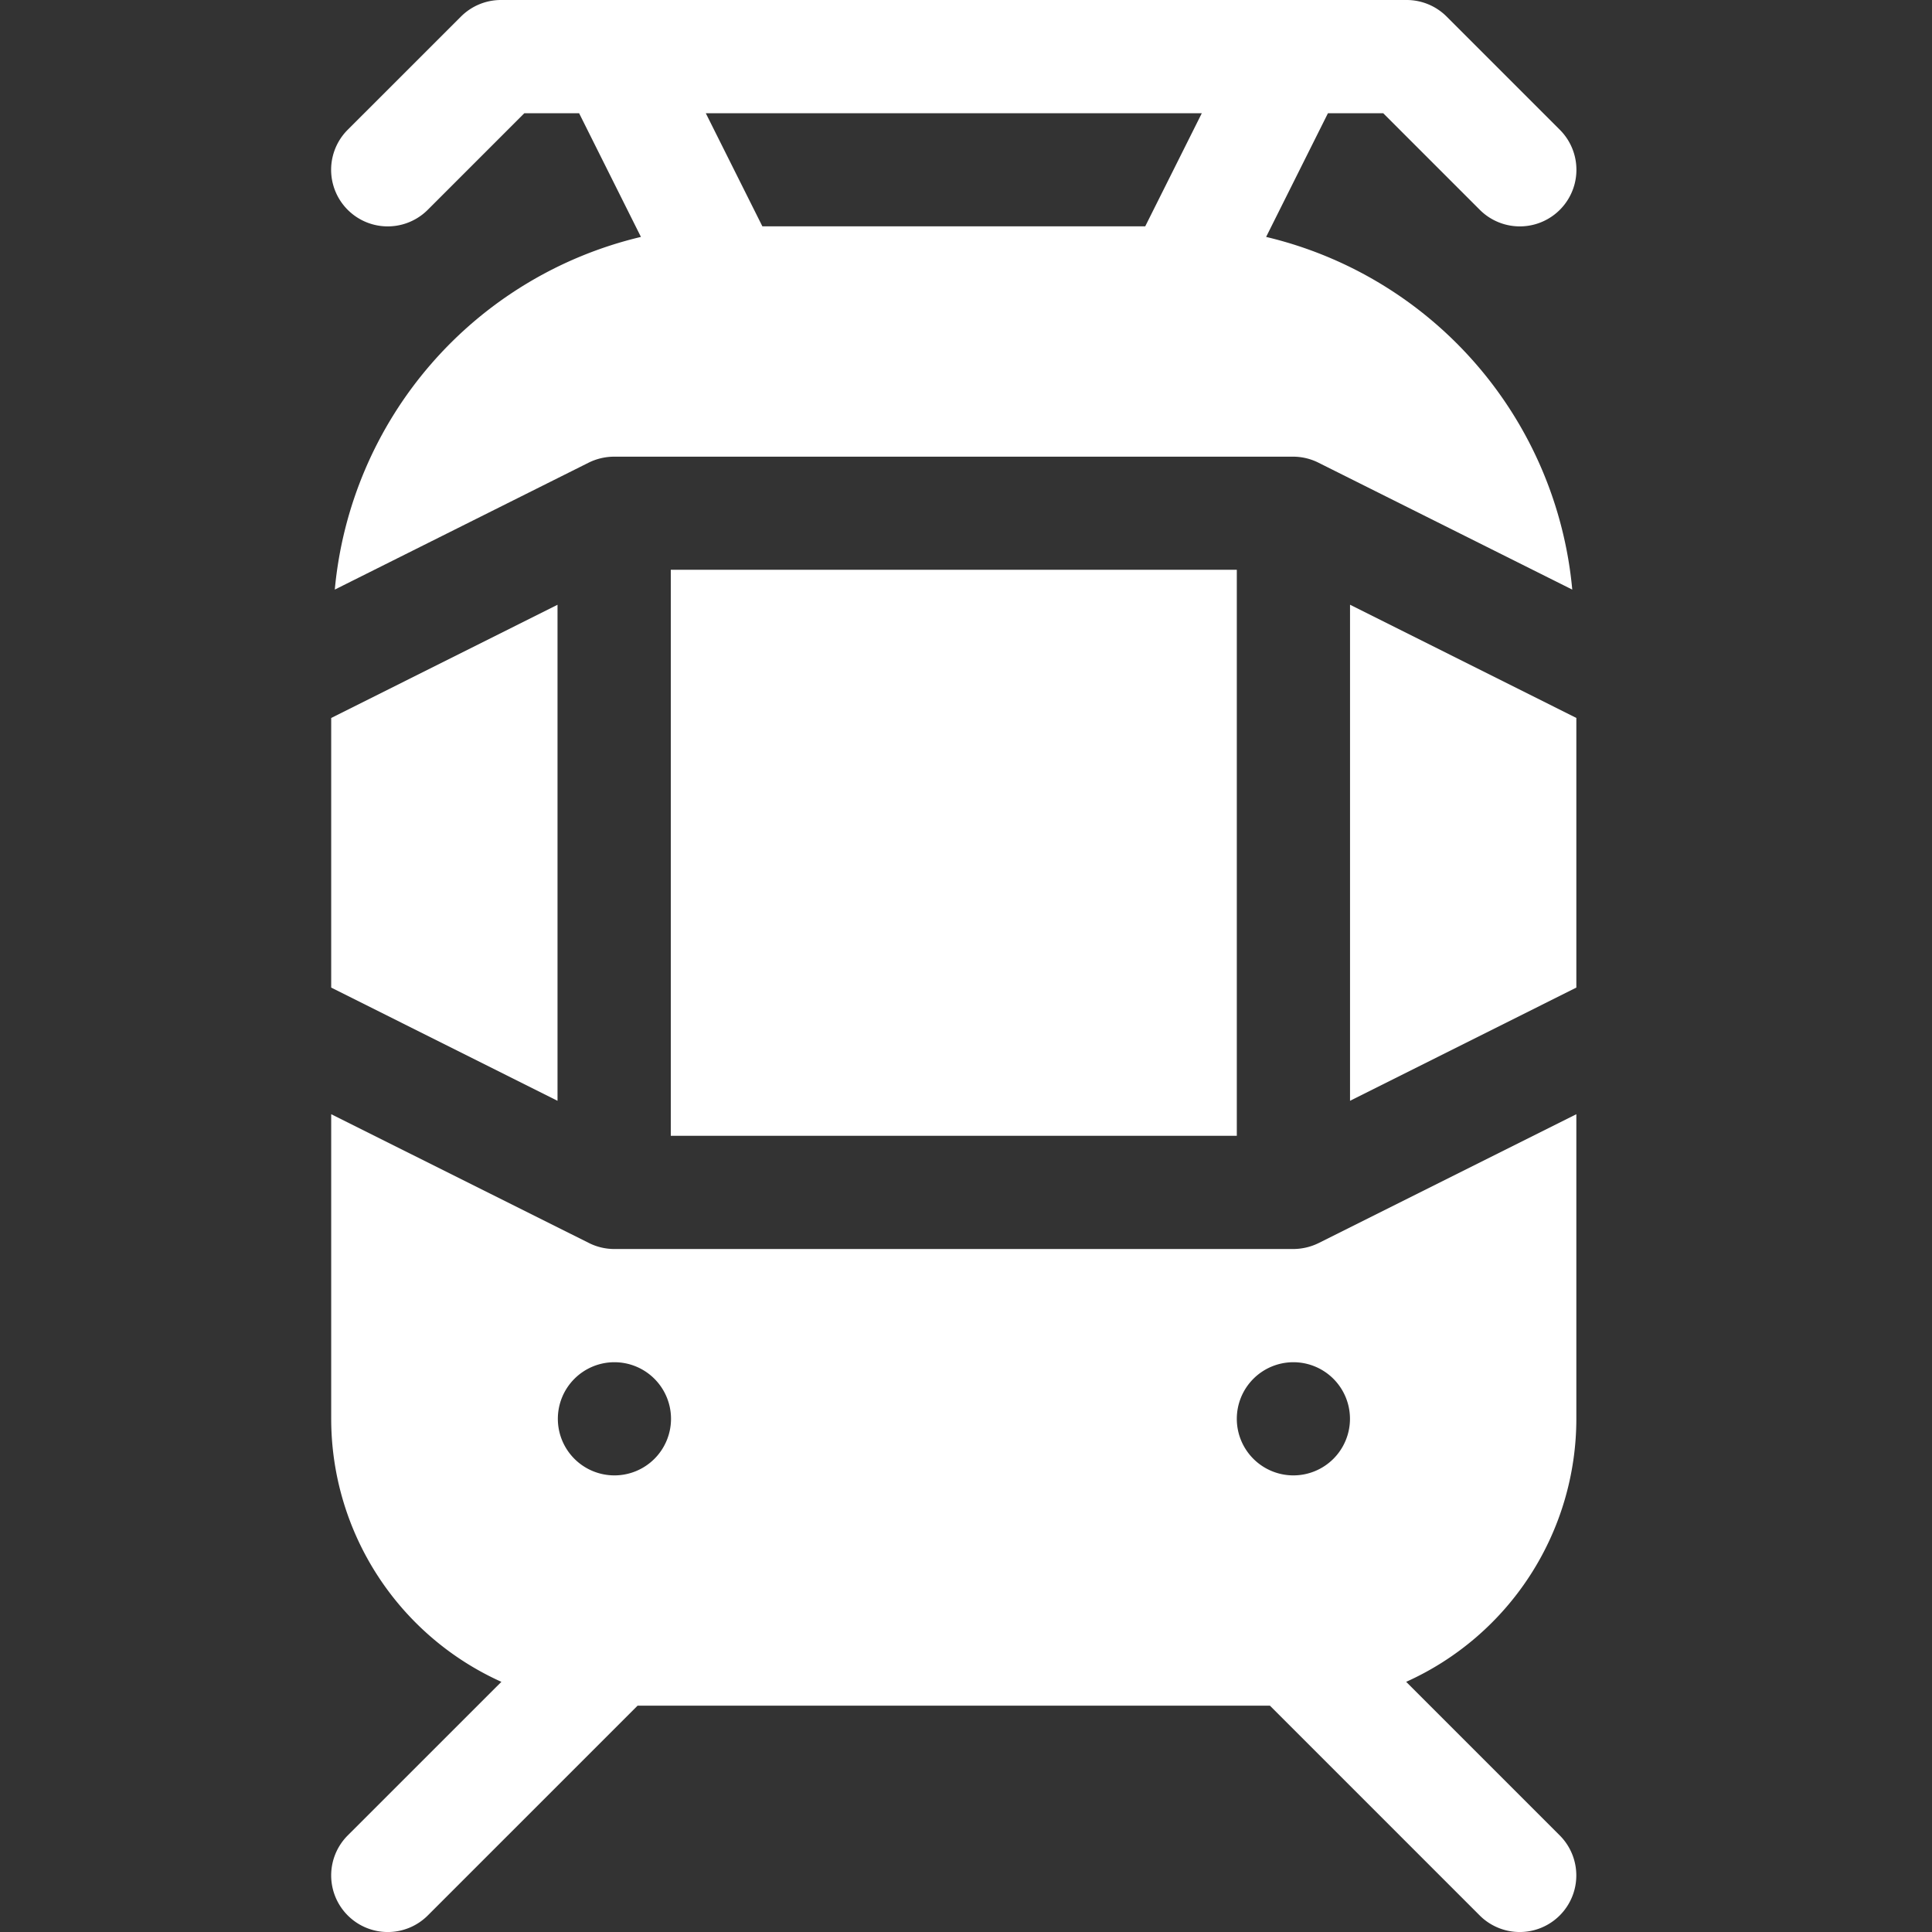 <svg xmlns="http://www.w3.org/2000/svg" xmlns:xlink="http://www.w3.org/1999/xlink" width="35" height="35" viewBox="0 0 35 35">
  <rect x="0" y="0" width="35" height="35" fill="#333333" stroke="none"/>
  <defs>
    <clipPath id="clip-Airports_Railway_Stations_Public_Transport">
      <rect width="35" height="35"/>
    </clipPath>
  </defs>
  <g id="Airports_Railway_Stations_Public_Transport" data-name="Airports, Railway Stations &amp; Public Transport" clip-path="url(#clip-Airports_Railway_Stations_Public_Transport)">
    <g id="tram" transform="translate(-85)">
      <path id="Path_169543" data-name="Path 169543" d="M110.059,2.051l1.75,1.75a1.025,1.025,0,1,0,1.45-1.45L111.208.3a1.025,1.025,0,0,0-.725-.3H94.077a1.024,1.024,0,0,0-.725.3L91.3,2.351a1.025,1.025,0,0,0,1.45,1.45l1.75-1.75h.992l1.12,2.241a7.252,7.252,0,0,0-5.546,6.389l4.6-2.3a1.049,1.049,0,0,1,.459-.108h12.3a1.027,1.027,0,0,1,.459.108l4.6,2.3a7.252,7.252,0,0,0-5.546-6.389l1.12-2.241ZM105.748,4.1H98.812L97.787,2.051h8.986Z" transform="translate(-0.001)" fill="#fff"/>
      <path id="Path_169544" data-name="Path 169544" d="M91.3,309.787a1.025,1.025,0,0,0,1.45,0l3.8-3.8h11.456l3.8,3.8a1.025,1.025,0,0,0,1.45-1.45l-2.782-2.782a5.228,5.228,0,0,0,3.083-4.764v-5.519l-4.668,2.334a1.049,1.049,0,0,1-.459.108h-12.3a1.027,1.027,0,0,1-.459-.108L91,295.272v5.519a5.228,5.228,0,0,0,3.083,4.764L91.3,308.337A1.025,1.025,0,0,0,91.3,309.787Zm17.131-10.022a1.025,1.025,0,1,1-1.025,1.025A1.025,1.025,0,0,1,108.432,299.765Zm-12.3,0a1.025,1.025,0,1,1-1.025,1.025A1.025,1.025,0,0,1,96.127,299.765Z" transform="translate(0 -275.087)" fill="#fff"/>
      <path id="Path_169545" data-name="Path 169545" d="M361,169.258l4.1-2.051v-4.885l-4.1-2.051Z" transform="translate(-251.543 -149.316)" fill="#fff"/>
      <path id="Path_169546" data-name="Path 169546" d="M181,151h10.254v10.254H181Z" transform="translate(-83.848 -140.678)" fill="#fff"/>
      <path id="Path_169547" data-name="Path 169547" d="M91,167.207l4.1,2.051v-8.986L91,162.323Z" transform="translate(0 -149.316)" fill="#fff"/>
    </g>
  </g>
</svg>
